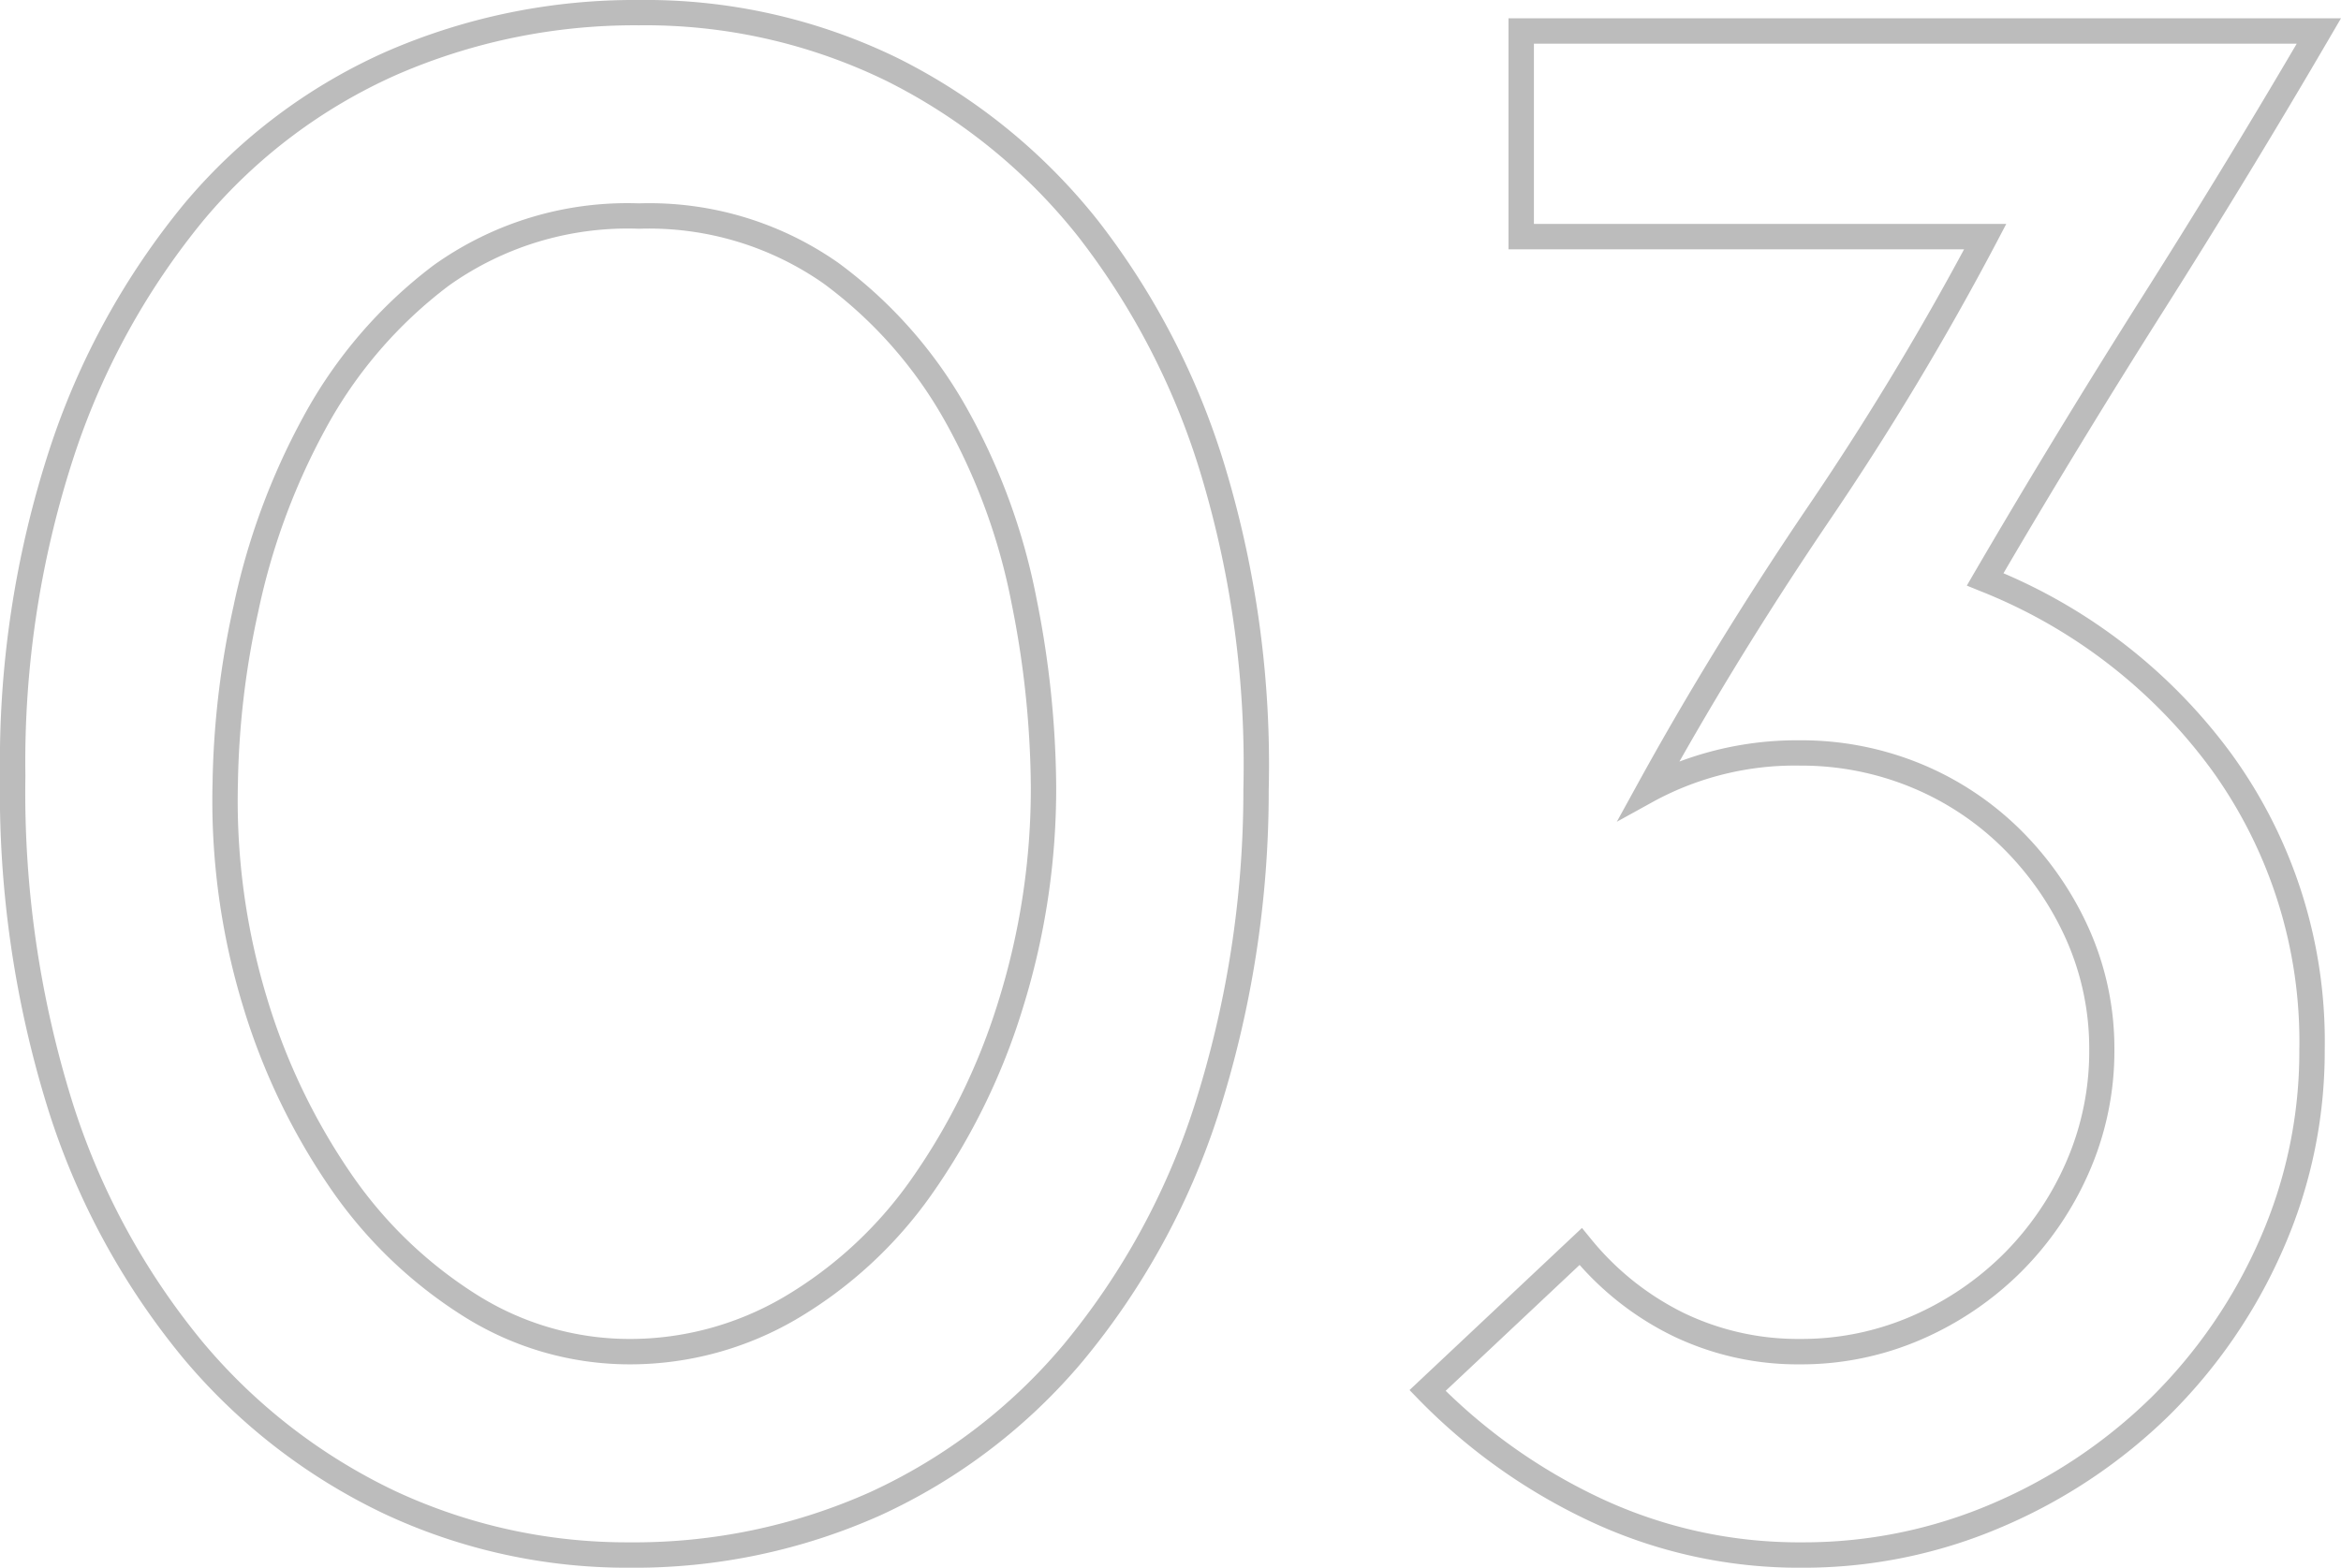 <svg xmlns="http://www.w3.org/2000/svg" width="92.181" height="61.75" viewBox="0 0 92.181 61.75">
  <path id="_03" data-name="03" d="M28.89-60.53a22.619,22.619,0,0,1,10.214,2.3,23.377,23.377,0,0,1,7.862,6.39A29.847,29.847,0,0,1,52-42.044a40.617,40.617,0,0,1,1.688,12.62A41.791,41.791,0,0,1,51.684-16.58a29.292,29.292,0,0,1-5.313,9.659A22.81,22.81,0,0,1,38.412-.85,23.705,23.705,0,0,1,28.53,1.22,22.56,22.56,0,0,1,18.868-.9a23.437,23.437,0,0,1-7.908-6.114,29.157,29.157,0,0,1-5.313-9.751A41.927,41.927,0,0,1,3.73-29.97a39.7,39.7,0,0,1,1.962-12.9A29.775,29.775,0,0,1,11-52.524a22.032,22.032,0,0,1,7.965-5.984A24.471,24.471,0,0,1,28.89-60.53ZM28.53.22A22.712,22.712,0,0,0,38-1.76a21.818,21.818,0,0,0,7.611-5.809A28.3,28.3,0,0,0,50.736-16.9,40.8,40.8,0,0,0,52.69-29.436a39.624,39.624,0,0,0-1.642-12.31,28.856,28.856,0,0,0-4.864-9.467,22.384,22.384,0,0,0-7.528-6.12,21.629,21.629,0,0,0-9.766-2.2,23.477,23.477,0,0,0-9.519,1.938,21.04,21.04,0,0,0-7.605,5.716,28.784,28.784,0,0,0-5.128,9.334A38.71,38.71,0,0,0,4.73-29.97,40.937,40.937,0,0,0,6.594-17.078a28.165,28.165,0,0,0,5.127,9.419A22.444,22.444,0,0,0,19.292-1.8,21.567,21.567,0,0,0,28.53.22Zm34.6-60.03H95.911l-.439.752c-2.093,3.588-4.307,7.227-6.579,10.816-2.162,3.414-4.271,6.874-6.273,10.292a21.666,21.666,0,0,1,9,7.145A19.266,19.266,0,0,1,95.27-19.17a19.32,19.32,0,0,1-1.663,7.9,21.052,21.052,0,0,1-4.471,6.5A21.36,21.36,0,0,1,82.593-.4,19.78,19.78,0,0,1,74.7,1.22,19.385,19.385,0,0,1,66.3-.629a23.156,23.156,0,0,1-6.714-4.784l-.353-.365,6.79-6.385.339.415a10.919,10.919,0,0,0,3.658,2.928,10.351,10.351,0,0,0,4.6,1.029,10.881,10.881,0,0,0,4.39-.9,11.773,11.773,0,0,0,3.627-2.46,11.773,11.773,0,0,0,2.46-3.627,10.881,10.881,0,0,0,.9-4.39,10.567,10.567,0,0,0-.9-4.341A11.933,11.933,0,0,0,82.626-27.1a11.152,11.152,0,0,0-3.619-2.412,11.371,11.371,0,0,0-4.4-.862,11.652,11.652,0,0,0-5.7,1.378l-1.512.834.832-1.513c1.978-3.6,4.227-7.259,6.684-10.885A114.23,114.23,0,0,0,81.069-50.71H63.13Zm31.038,1H64.13v7.1h18.6l-.384.732a114.507,114.507,0,0,1-6.6,10.983c-2.134,3.15-4.11,6.326-5.886,9.462a13.174,13.174,0,0,1,4.752-.838,12.365,12.365,0,0,1,4.782.938A12.147,12.147,0,0,1,83.334-27.8,12.929,12.929,0,0,1,86-23.919a11.56,11.56,0,0,1,.988,4.749A11.875,11.875,0,0,1,86-14.38a12.769,12.769,0,0,1-2.67,3.933A12.769,12.769,0,0,1,79.4-7.777a11.875,11.875,0,0,1-4.79.987,11.342,11.342,0,0,1-5.035-1.131,11.828,11.828,0,0,1-3.645-2.785L60.657-5.748a22.251,22.251,0,0,0,6.068,4.216A18.393,18.393,0,0,0,74.7.22a18.785,18.785,0,0,0,7.5-1.534,20.364,20.364,0,0,0,6.238-4.172,20.056,20.056,0,0,0,4.259-6.192A18.326,18.326,0,0,0,94.27-19.17a18.286,18.286,0,0,0-3.459-11.045,20.754,20.754,0,0,0-9.1-7.032l-.534-.217.291-.5c2.093-3.588,4.307-7.227,6.579-10.816C90.155-52.105,92.212-55.476,94.168-58.81ZM28.89-52.52a12.956,12.956,0,0,1,7.856,2.347,18.091,18.091,0,0,1,5.09,5.784,25,25,0,0,1,2.709,7.438,38.632,38.632,0,0,1,.774,7.341,29.067,29.067,0,0,1-1.329,8.837,25.872,25.872,0,0,1-3.581,7.3,17.14,17.14,0,0,1-5.331,4.911A12.981,12.981,0,0,1,28.53-6.79a12.276,12.276,0,0,1-6.517-1.874,17.933,17.933,0,0,1-5.231-5,25.841,25.841,0,0,1-3.489-7.25A27.738,27.738,0,0,1,12.1-29.7a34.538,34.538,0,0,1,.821-6.937,27.251,27.251,0,0,1,2.75-7.472A18.507,18.507,0,0,1,20.8-50.079,13.112,13.112,0,0,1,28.89-52.52ZM28.53-7.79a11.993,11.993,0,0,0,6.051-1.643A16.149,16.149,0,0,0,39.6-14.062a24.877,24.877,0,0,0,3.439-7.015A28.068,28.068,0,0,0,44.32-29.61a37.636,37.636,0,0,0-.756-7.149,24,24,0,0,0-2.6-7.142,17.1,17.1,0,0,0-4.81-5.466A11.981,11.981,0,0,0,28.89-51.52a12.14,12.14,0,0,0-7.484,2.239,17.513,17.513,0,0,0-4.857,5.645,26.251,26.251,0,0,0-2.65,7.2,33.538,33.538,0,0,0-.8,6.738v.01a26.745,26.745,0,0,0,1.148,8.482,24.846,24.846,0,0,0,3.351,6.97,16.94,16.94,0,0,0,4.939,4.723A11.29,11.29,0,0,0,28.53-7.79Z" transform="translate(-3.73 60.53)" fill="#bcbcbc"/>
</svg>
